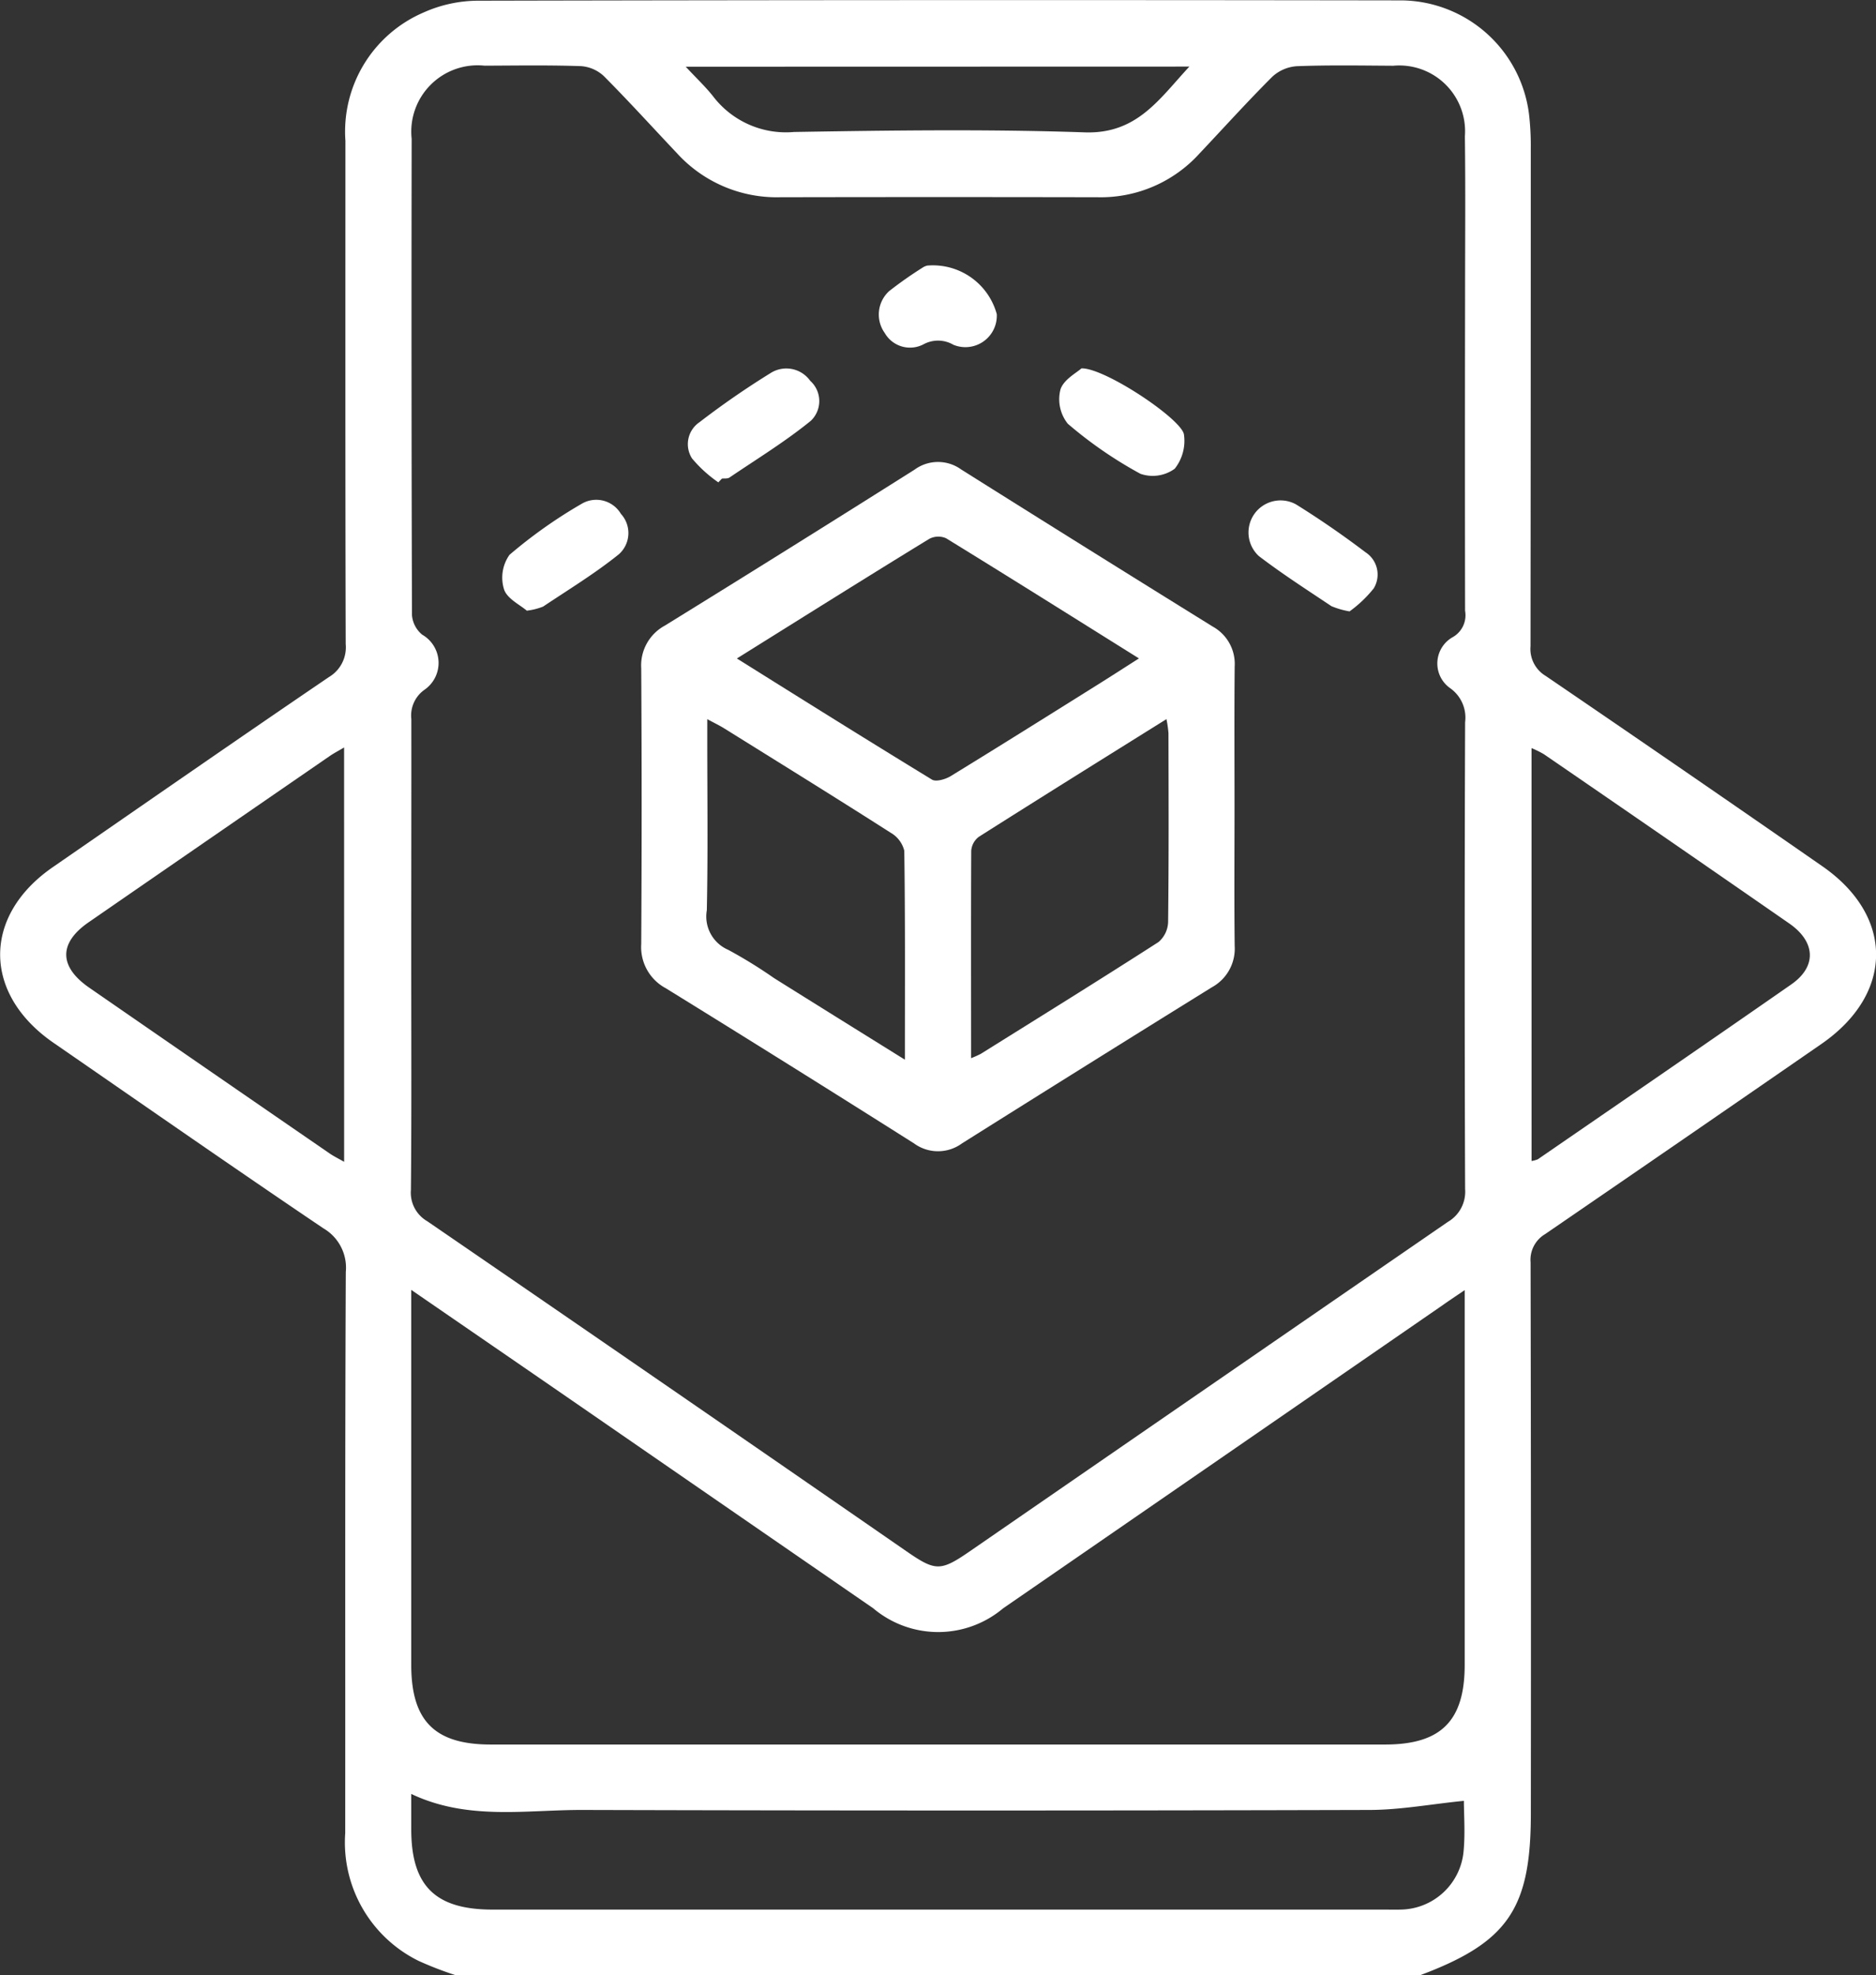 <svg xmlns="http://www.w3.org/2000/svg" width="58.542" height="61.618" viewBox="0 0 58.542 61.618">
  <rect x="0" y="0" width="58.542" height="61.618" fill="#333333" stroke="none"/>
  <g id="Group_273" data-name="Group 273" transform="translate(0)">
    <path id="Path_1188" data-name="Path 1188" d="M156.269,94.414a10.918,10.918,0,0,1-1.165-.45,4.119,4.119,0,0,1-2.287-3.984c.005-5.835-.009-11.67.018-17.505a1.421,1.421,0,0,0-.7-1.362c-2.824-1.906-5.62-3.854-8.424-5.789-2.208-1.525-2.218-3.958-.021-5.476,2.87-1.982,5.734-3.971,8.618-5.931a1.078,1.078,0,0,0,.524-1.029c-.015-5.233-.009-10.467-.009-15.7a4.042,4.042,0,0,1,2.434-4,4.192,4.192,0,0,1,1.682-.37q14.378-.032,28.758-.01a4.052,4.052,0,0,1,4.079,3.724,8.487,8.487,0,0,1,.037.9q0,7.76-.008,15.519a.981.981,0,0,0,.476.932q4.323,2.945,8.62,5.928c2.258,1.559,2.25,3.985-.021,5.553q-4.3,2.971-8.618,5.929a.931.931,0,0,0-.455.882q.017,8.6.008,17.2c0,2.963-.718,4.012-3.451,5.036Zm-1.392-31.841c0,2.446.012,4.894-.01,7.34a1.028,1.028,0,0,0,.51.979q7.491,5.135,14.96,10.3c.905.625,1.06.624,1.98-.01q7.452-5.138,14.908-10.269a1.089,1.089,0,0,0,.539-1.025q-.026-7.281,0-14.562a1.124,1.124,0,0,0-.473-1.067.942.942,0,0,1,.072-1.579.785.785,0,0,0,.4-.831q-.008-4.9,0-9.808c0-1.664.015-3.329-.006-4.994a2.053,2.053,0,0,0-2.236-2.2c-1-.006-2.007-.024-3.009.014a1.25,1.25,0,0,0-.765.329c-.781.779-1.521,1.6-2.277,2.4a4.154,4.154,0,0,1-3.161,1.359q-4.964-.01-9.93,0a4.207,4.207,0,0,1-3.214-1.378c-.757-.8-1.5-1.62-2.277-2.4a1.159,1.159,0,0,0-.713-.312c-1-.034-2.006-.018-3.009-.014a2.07,2.07,0,0,0-2.276,2.282q-.013,7.431.01,14.862a.884.884,0,0,0,.318.605,1.016,1.016,0,0,1,.072,1.719.983.983,0,0,0-.41.916C154.883,57.678,154.877,60.126,154.877,62.573Zm0,10.46v.749q0,5.473,0,10.945c0,1.754.735,2.489,2.481,2.489h27.908c1.747,0,2.484-.736,2.485-2.485q0-5.473,0-10.945v-.745c-.311.211-.509.343-.7.478q-6.853,4.726-13.707,9.451a3.144,3.144,0,0,1-4.052-.005q-4.677-3.223-9.352-6.449C158.292,75.38,156.643,74.248,154.877,73.033Zm32.849,15.94c-1.012.1-1.972.281-2.933.284q-12.275.034-24.551,0c-1.776-.007-3.6.339-5.365-.5v1.1c0,1.768.751,2.508,2.535,2.508h27.8c.18,0,.361.005.542,0a2,2,0,0,0,1.964-1.84C187.769,89.966,187.726,89.4,187.726,88.973Zm2.112-19.96a.912.912,0,0,0,.195-.053c2.638-1.815,5.279-3.625,7.907-5.454.8-.555.768-1.325-.057-1.9q-3.824-2.652-7.661-5.283a3.08,3.08,0,0,0-.385-.19Zm-37.056-12.9c-.189.112-.325.182-.449.268q-3.765,2.591-7.527,5.188c-.934.646-.925,1.382.022,2.037q3.736,2.582,7.477,5.154c.139.1.292.172.478.279Zm10.661-21.236c.351.378.631.638.863.936a2.859,2.859,0,0,0,2.516,1.1c3.023-.05,6.05-.091,9.07.012,1.63.056,2.32-1.032,3.267-2.052Z" transform="translate(-142.044 -32.796)" fill="#fff"/>
    <path id="Path_1189" data-name="Path 1189" d="M183.763,60.272c0,1.444-.012,2.887.005,4.33a1.372,1.372,0,0,1-.708,1.29q-3.908,2.423-7.8,4.871a1.267,1.267,0,0,1-1.5,0q-3.86-2.441-7.746-4.84a1.455,1.455,0,0,1-.765-1.377q.026-4.3,0-8.6a1.411,1.411,0,0,1,.735-1.333q3.911-2.414,7.8-4.87a1.235,1.235,0,0,1,1.452,0q3.918,2.463,7.849,4.9a1.328,1.328,0,0,1,.683,1.242C183.754,57.345,183.763,58.808,183.763,60.272Zm-15.529-4.635c2.076,1.3,4.074,2.55,6.087,3.778.126.077.413-.008.572-.1,1.519-.93,3.028-1.877,4.538-2.822.436-.272.869-.552,1.35-.858-2.046-1.279-4.028-2.525-6.022-3.75a.607.607,0,0,0-.524.022C172.257,53.118,170.292,54.352,168.234,55.637Zm5.243,12.516c0-2.271.011-4.394-.019-6.517a.892.892,0,0,0-.425-.563c-1.722-1.1-3.459-2.174-5.192-3.254-.145-.09-.3-.164-.531-.289V58.2c0,1.763.023,3.528-.014,5.29a1.132,1.132,0,0,0,.67,1.237,14.957,14.957,0,0,1,1.43.882C170.716,66.436,172.037,67.257,173.477,68.153Zm2.065-.047a3.074,3.074,0,0,0,.306-.137c1.851-1.156,3.707-2.306,5.543-3.486a.855.855,0,0,0,.3-.625c.023-1.964.015-3.927.011-5.891a3.536,3.536,0,0,0-.063-.438c-2,1.248-3.932,2.452-5.857,3.673a.6.6,0,0,0-.235.435C175.537,63.759,175.543,65.881,175.543,68.106Z" transform="translate(-145.239 -35.096)" fill="#fff"/>
    <path id="Path_1190" data-name="Path 1190" d="M181.069,46.121c.73-.02,3.153,1.6,3.2,2.07a1.4,1.4,0,0,1-.289,1.061,1.168,1.168,0,0,1-1.07.158,13,13,0,0,1-2.266-1.561,1.225,1.225,0,0,1-.23-1.067C180.511,46.47,180.924,46.256,181.069,46.121Z" transform="translate(-147.322 -34.63)" fill="#fff"/>
    <path id="Path_1191" data-name="Path 1191" d="M167.886,49.678a4.109,4.109,0,0,1-.822-.748A.827.827,0,0,1,167.3,47.8a26.412,26.412,0,0,1,2.213-1.529.915.915,0,0,1,1.24.239.849.849,0,0,1,.02,1.247c-.8.651-1.685,1.192-2.54,1.771-.059.04-.155.023-.235.033Z" transform="translate(-145.47 -34.631)" fill="#fff"/>
    <path id="Path_1192" data-name="Path 1192" d="M190.379,54.359a2.557,2.557,0,0,1-.566-.163c-.763-.51-1.537-1.007-2.265-1.563a1,1,0,0,1,1.161-1.611c.745.463,1.47.964,2.169,1.494a.828.828,0,0,1,.254,1.127A3.835,3.835,0,0,1,190.379,54.359Z" transform="translate(-148.265 -35.287)" fill="#fff"/>
    <path id="Path_1193" data-name="Path 1193" d="M160.986,54.335c-.206-.18-.615-.372-.71-.665a1.232,1.232,0,0,1,.17-1.077A15.08,15.08,0,0,1,162.7,51a.894.894,0,0,1,1.224.316.884.884,0,0,1-.065,1.259c-.744.6-1.568,1.1-2.365,1.633A2.043,2.043,0,0,1,160.986,54.335Z" transform="translate(-144.547 -35.285)" fill="#fff"/>
    <path id="Path_1194" data-name="Path 1194" d="M177.527,43.911a.98.98,0,0,1-1.356.955.95.95,0,0,0-.931-.013.908.908,0,0,1-1.208-.352.988.988,0,0,1,.137-1.308,12.462,12.462,0,0,1,1.077-.754.521.521,0,0,1,.111-.042A2.066,2.066,0,0,1,177.527,43.911Z" transform="translate(-146.422 -34.112)" fill="#fff"/>
  </g>
</svg>
